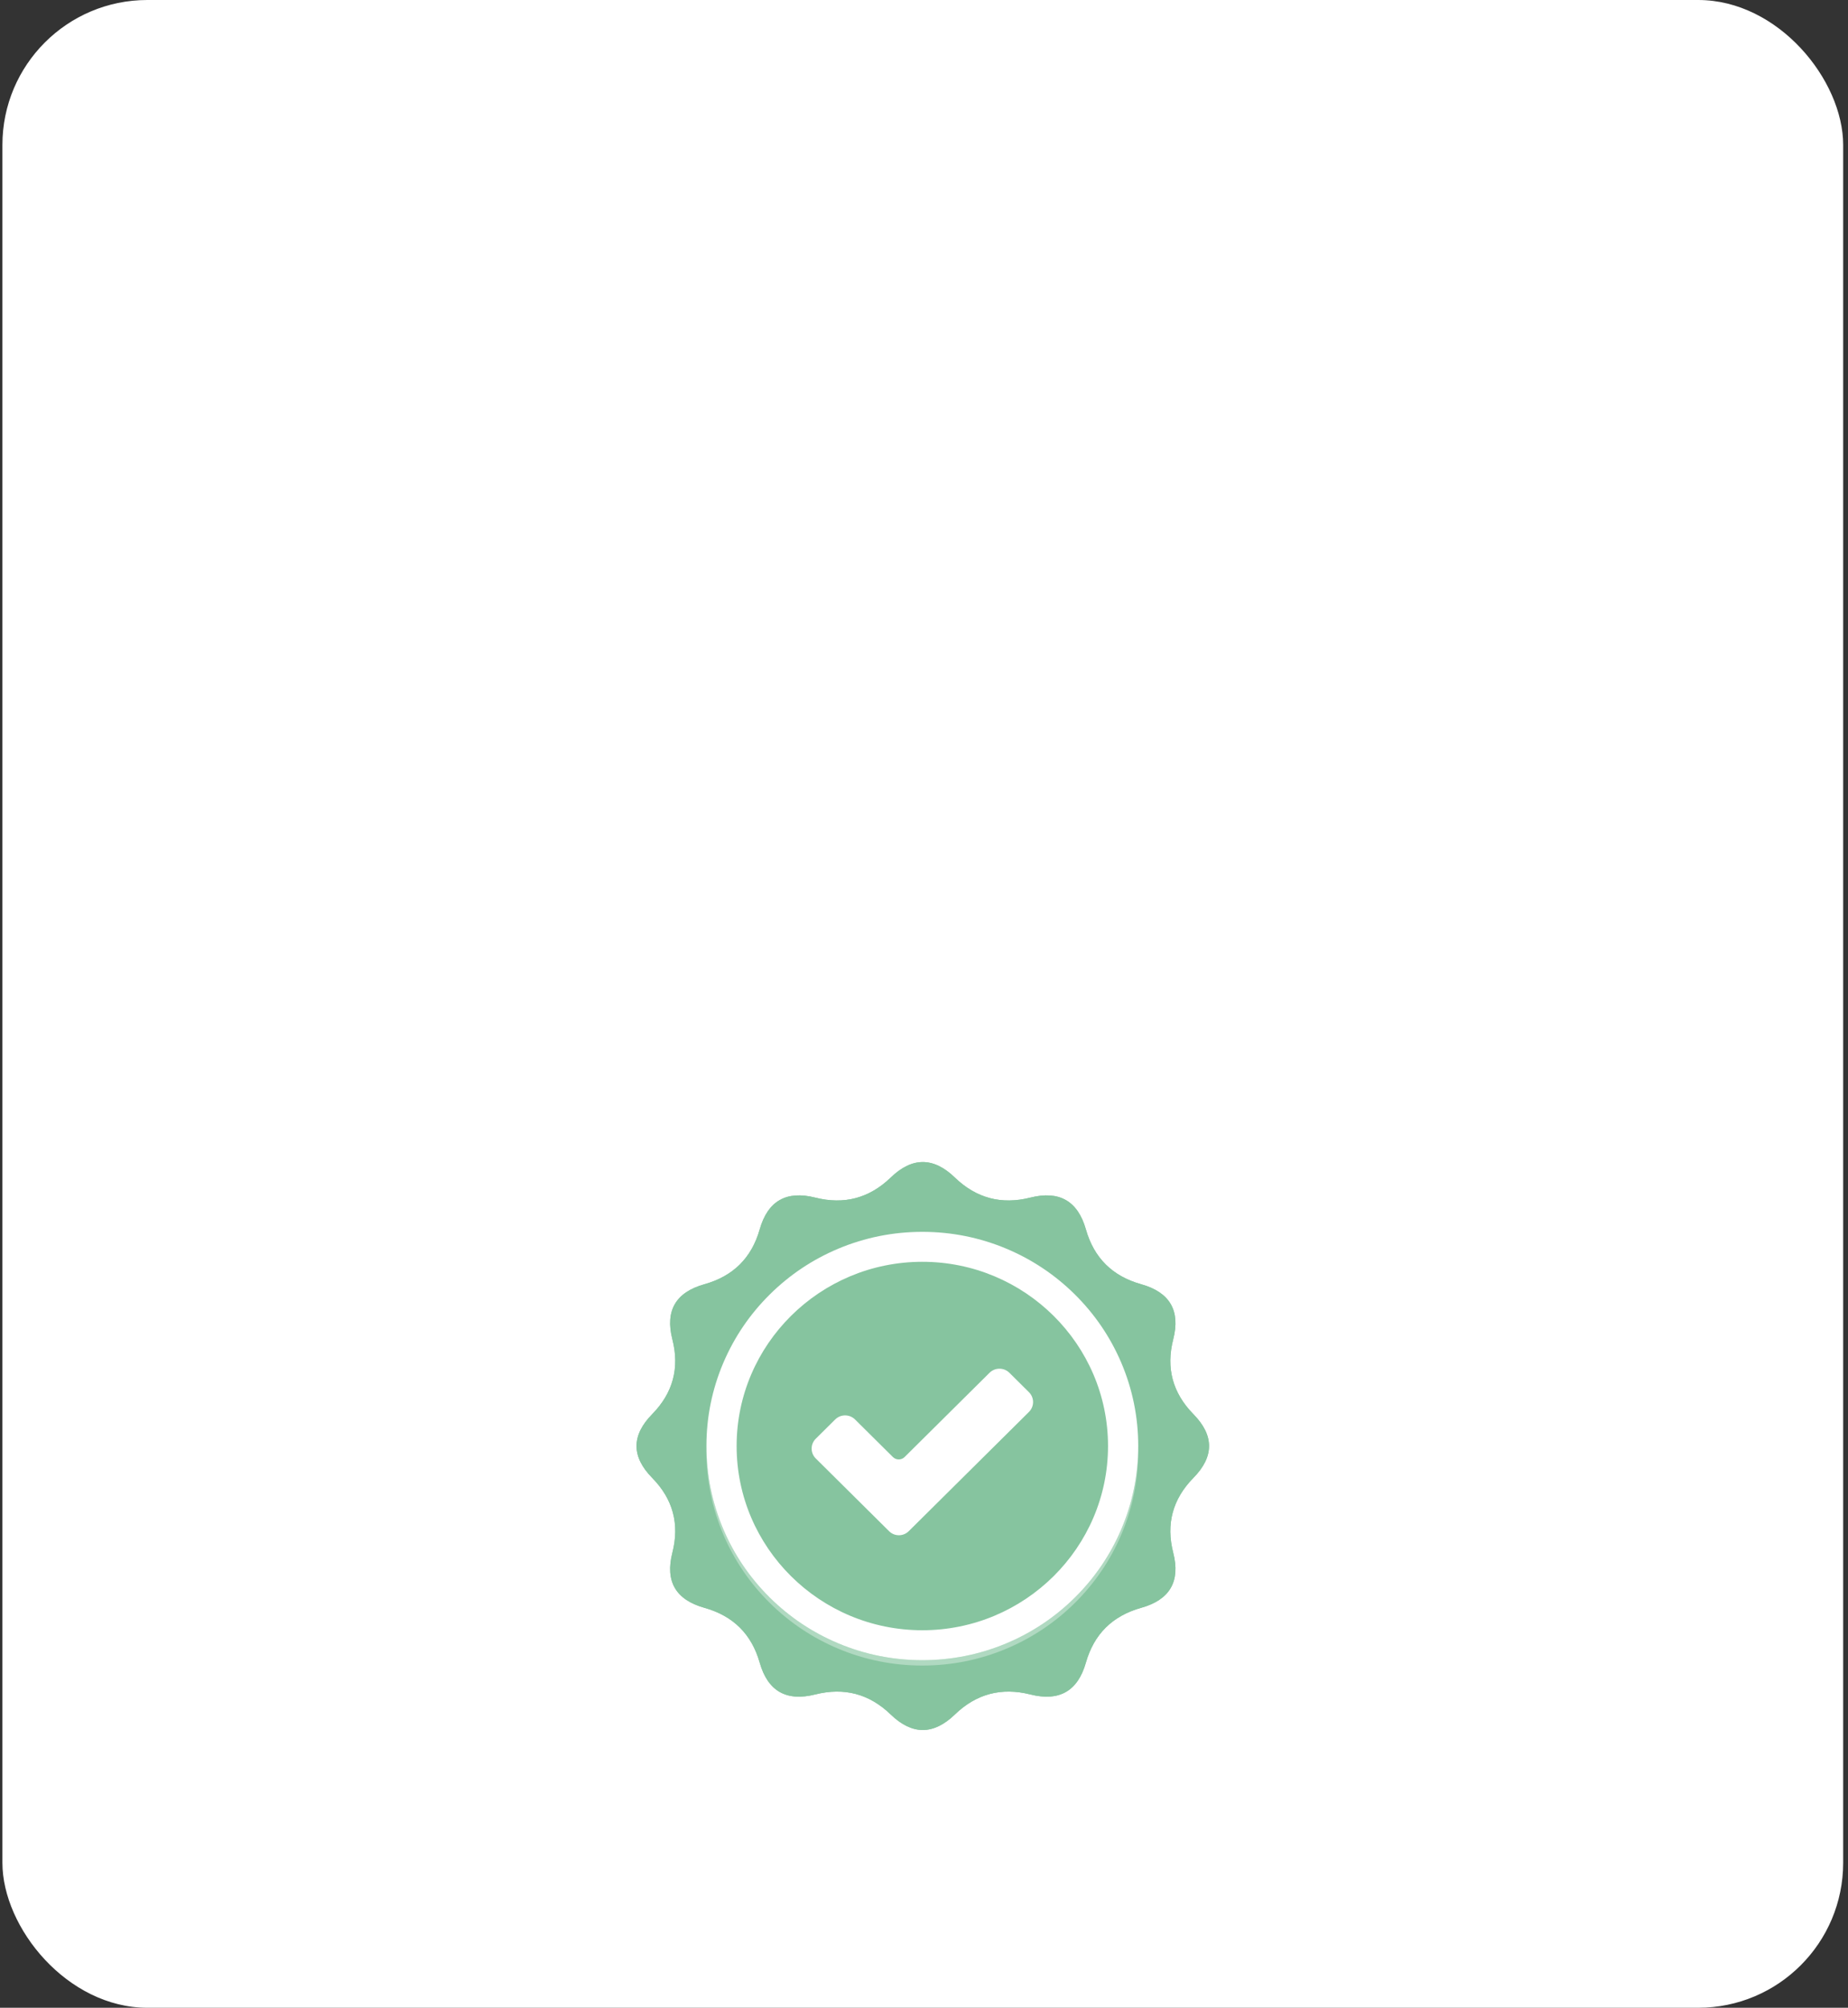 <svg width="255" height="277" viewBox="0 0 255 277" fill="none" xmlns="http://www.w3.org/2000/svg">
<rect x="0" y="0" width="255" height="277" fill="#333333" stroke="none"/>
<rect x="0.333" width="254" height="277" rx="20" fill="white"/>
<g clip-path="url(#clip0_1024_3112)">
<path d="M122.908 236.54C119.957 233.69 116.486 232.768 112.494 233.773C108.502 234.778 105.946 233.314 104.828 229.383C103.709 225.452 101.169 222.932 97.205 221.822C93.241 220.712 91.766 218.178 92.779 214.219C93.792 210.259 92.862 206.816 89.989 203.89C87.115 200.963 87.115 198.036 89.989 195.11C92.862 192.184 93.792 188.741 92.779 184.781C91.766 180.822 93.242 178.288 97.205 177.178C101.169 176.068 103.709 173.548 104.828 169.617C105.947 165.685 108.502 164.222 112.494 165.227C116.486 166.232 119.957 165.309 122.908 162.46C125.859 159.609 128.809 159.609 131.759 162.46C134.71 165.31 138.181 166.232 142.173 165.227C146.165 164.222 148.721 165.686 149.839 169.617C150.958 173.548 153.498 176.068 157.462 177.178C161.426 178.288 162.901 180.822 161.888 184.781C160.875 188.741 161.805 192.184 164.678 195.11C167.552 198.037 167.552 200.964 164.678 203.89C161.805 206.816 160.875 210.259 161.888 214.219C162.901 218.178 161.426 220.713 157.462 221.822C153.498 222.932 150.958 225.452 149.839 229.383C148.72 233.315 146.165 234.778 142.173 233.773C138.181 232.768 134.71 233.691 131.759 236.54C128.808 239.391 125.858 239.391 122.908 236.54Z" fill="#86C49F"/>
<path d="M122.908 236.54C119.957 233.69 116.486 232.768 112.494 233.773C108.502 234.778 105.946 233.314 104.828 229.383C103.709 225.452 101.169 222.932 97.205 221.822C93.241 220.712 91.766 218.178 92.779 214.219C93.792 210.259 92.862 206.816 89.989 203.89C87.115 200.963 87.115 198.036 89.989 195.11C92.862 192.184 93.792 188.741 92.779 184.781C91.766 180.822 93.242 178.288 97.205 177.178C101.169 176.068 103.709 173.548 104.828 169.617C105.947 165.685 108.502 164.222 112.494 165.227C116.486 166.232 119.957 165.309 122.908 162.46C125.859 159.609 128.809 159.609 131.759 162.46C134.71 165.31 138.181 166.232 142.173 165.227C146.165 164.222 148.721 165.686 149.839 169.617C150.958 173.548 153.498 176.068 157.462 177.178C161.426 178.288 162.901 180.822 161.888 184.781C160.875 188.741 161.805 192.184 164.678 195.11C167.552 198.037 167.552 200.964 164.678 203.89C161.805 206.816 160.875 210.259 161.888 214.219C162.901 218.178 161.426 220.713 157.462 221.822C153.498 222.932 150.958 225.452 149.839 229.383C148.72 233.315 146.165 234.778 142.173 233.773C138.181 232.768 134.71 233.691 131.759 236.54C128.808 239.391 125.858 239.391 122.908 236.54Z" fill="#86C49F"/>
<g style="mix-blend-mode:overlay" opacity="0.35">
<path d="M154.717 211.003C153.217 214.521 151.069 217.681 148.334 220.393C145.599 223.106 142.413 225.236 138.866 226.725C135.19 228.266 131.288 229.048 127.269 229.048C123.249 229.048 119.347 228.266 115.672 226.725C112.123 225.236 108.938 223.106 106.204 220.393C103.469 217.681 101.322 214.521 99.82 211.003C98.314 207.47 97.529 203.726 97.482 199.869C97.481 199.992 97.478 200.115 97.478 200.239C97.478 204.226 98.266 208.096 99.82 211.741C101.321 215.261 103.469 218.42 106.204 221.132C108.938 223.844 112.124 225.974 115.672 227.463C119.347 229.005 123.249 229.787 127.269 229.787C131.288 229.787 135.191 229.005 138.866 227.463C142.414 225.975 145.599 223.844 148.334 221.132C151.069 218.42 153.217 215.26 154.717 211.741C156.271 208.096 157.06 204.225 157.06 200.239C157.06 200.115 157.057 199.992 157.055 199.869C157.008 203.726 156.223 207.47 154.717 211.003Z" fill="white"/>
</g>
<path d="M154.717 187.996C153.217 184.478 151.069 181.318 148.334 178.606C145.599 175.893 142.413 173.763 138.866 172.274C135.19 170.733 131.288 169.951 127.269 169.951C123.249 169.951 119.347 170.733 115.672 172.274C112.124 173.763 108.938 175.893 106.204 178.606C103.469 181.318 101.322 184.478 99.82 187.996C98.266 191.642 97.478 195.512 97.478 199.499C97.478 203.486 98.266 207.356 99.82 211.002C101.321 214.521 103.469 217.68 106.204 220.393C108.938 223.105 112.124 225.235 115.672 226.724C119.347 228.265 123.249 229.047 127.269 229.047C131.288 229.047 135.191 228.265 138.866 226.724C142.414 225.236 145.599 223.105 148.334 220.393C151.069 217.68 153.217 214.52 154.717 211.002C156.271 207.356 157.06 203.486 157.06 199.499C157.06 195.512 156.271 191.642 154.717 187.996ZM127.268 224.915C113.138 224.915 101.644 213.514 101.644 199.5C101.644 185.486 113.139 174.083 127.268 174.083C141.397 174.083 152.893 185.485 152.893 199.5C152.893 213.515 141.398 224.915 127.268 224.915Z" fill="white"/>
<path d="M141.985 194.792L125.387 211.255C124.641 211.994 123.432 211.994 122.687 211.255L112.563 201.213C111.807 200.463 111.807 199.247 112.563 198.496L115.244 195.837C116.001 195.086 117.227 195.086 117.984 195.837L123.209 201.019C123.655 201.462 124.378 201.462 124.824 201.019L136.543 189.395C137.3 188.645 138.526 188.645 139.283 189.395L141.984 192.075C142.74 192.825 142.74 194.041 141.984 194.792H141.985Z" fill="white"/>
</g>
<defs>
<clipPath id="clip0_1024_3112">
<rect x="0.333" y="40" width="254" height="237" rx="20" fill="white"/>
</clipPath>
</defs>
</svg>
